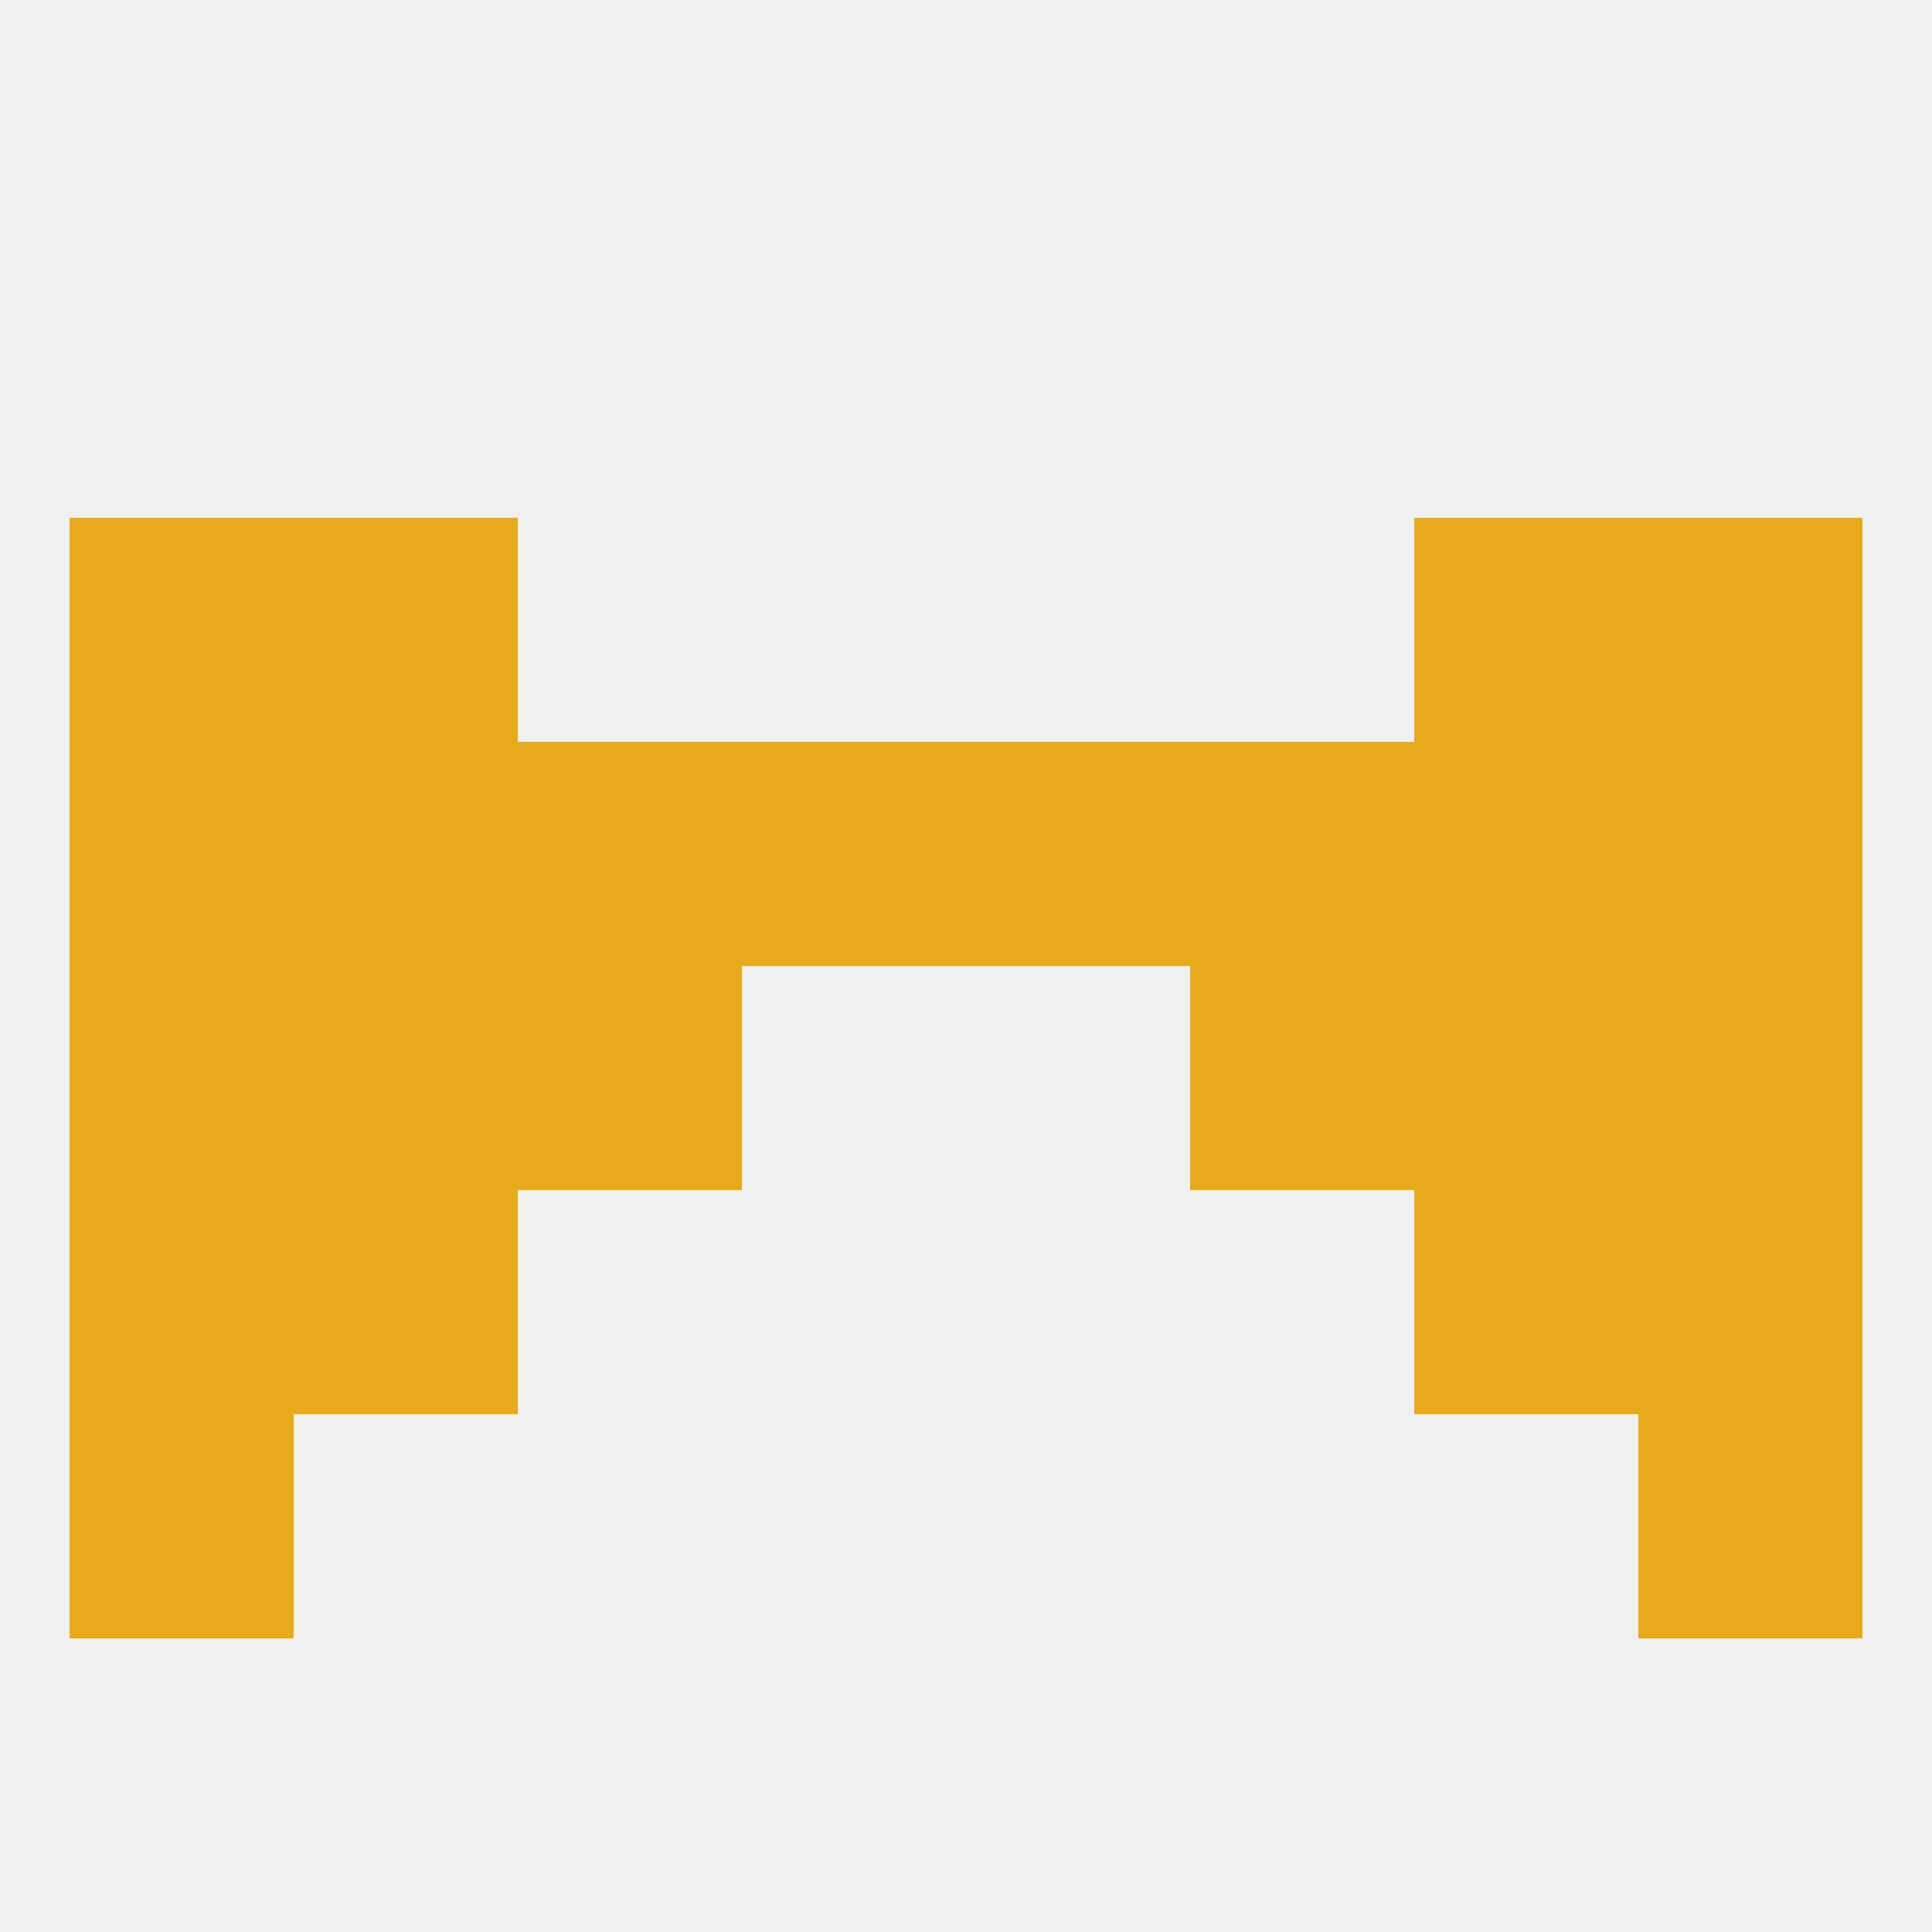 
<!--   <?xml version="1.0"?> -->
<svg version="1.1" baseprofile="full" xmlns="http://www.w3.org/2000/svg" xmlns:xlink="http://www.w3.org/1999/xlink" xmlns:ev="http://www.w3.org/2001/xml-events" width="250" height="250" viewBox="0 0 250 250" >
	<rect width="100%" height="100%" fill="rgba(240,240,240,255)"/>

	<rect x="9" y="125" width="29" height="29" fill="rgba(231,170,28,255)"/>
	<rect x="212" y="125" width="29" height="29" fill="rgba(231,170,28,255)"/>
	<rect x="67" y="125" width="29" height="29" fill="rgba(231,170,28,255)"/>
	<rect x="154" y="125" width="29" height="29" fill="rgba(231,170,28,255)"/>
	<rect x="38" y="125" width="29" height="29" fill="rgba(231,170,28,255)"/>
	<rect x="183" y="125" width="29" height="29" fill="rgba(231,170,28,255)"/>
	<rect x="154" y="96" width="29" height="29" fill="rgba(231,170,28,255)"/>
	<rect x="9" y="96" width="29" height="29" fill="rgba(231,170,28,255)"/>
	<rect x="212" y="96" width="29" height="29" fill="rgba(231,170,28,255)"/>
	<rect x="96" y="96" width="29" height="29" fill="rgba(231,170,28,255)"/>
	<rect x="125" y="96" width="29" height="29" fill="rgba(231,170,28,255)"/>
	<rect x="67" y="96" width="29" height="29" fill="rgba(231,170,28,255)"/>
	<rect x="38" y="96" width="29" height="29" fill="rgba(231,170,28,255)"/>
	<rect x="183" y="96" width="29" height="29" fill="rgba(231,170,28,255)"/>
	<rect x="183" y="67" width="29" height="29" fill="rgba(231,170,28,255)"/>
	<rect x="9" y="67" width="29" height="29" fill="rgba(231,170,28,255)"/>
	<rect x="212" y="67" width="29" height="29" fill="rgba(231,170,28,255)"/>
	<rect x="38" y="67" width="29" height="29" fill="rgba(231,170,28,255)"/>
	<rect x="38" y="154" width="29" height="29" fill="rgba(231,170,28,255)"/>
	<rect x="183" y="154" width="29" height="29" fill="rgba(231,170,28,255)"/>
	<rect x="9" y="154" width="29" height="29" fill="rgba(231,170,28,255)"/>
	<rect x="212" y="154" width="29" height="29" fill="rgba(231,170,28,255)"/>
	<rect x="9" y="183" width="29" height="29" fill="rgba(231,170,28,255)"/>
	<rect x="212" y="183" width="29" height="29" fill="rgba(231,170,28,255)"/>
</svg>